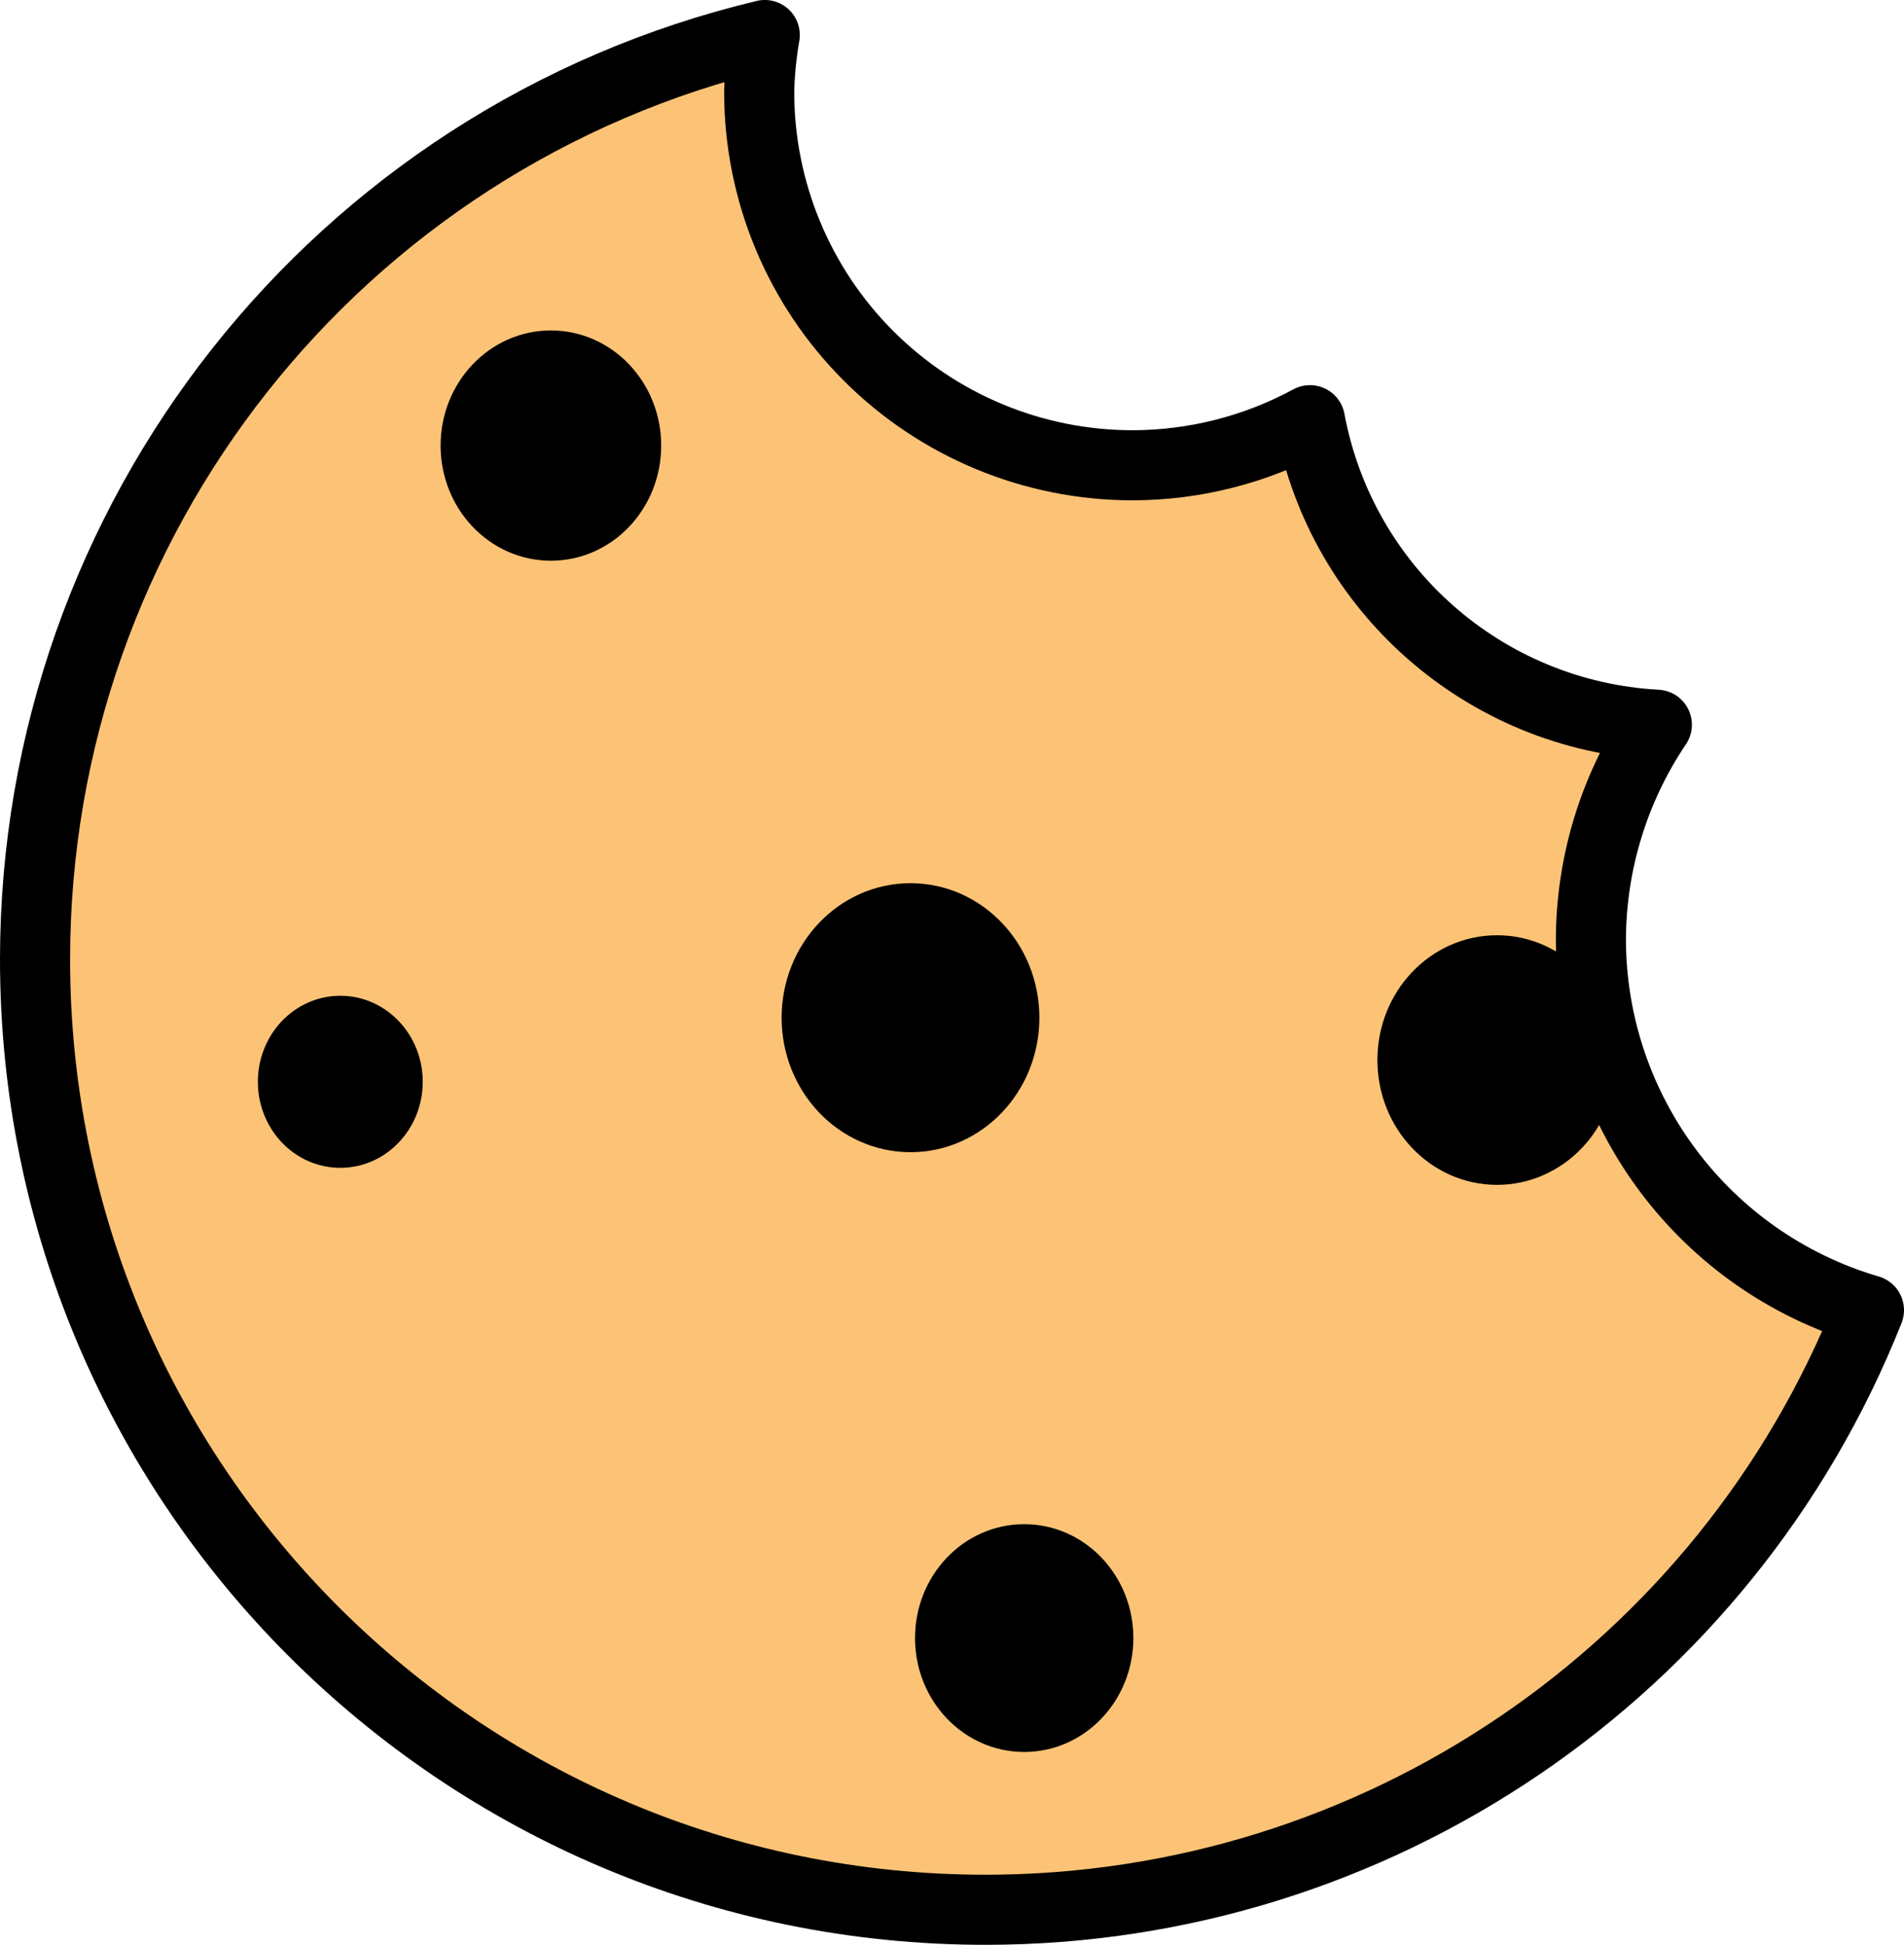 <?xml version="1.0" encoding="UTF-8"?>
<!-- Created with Inkscape (http://www.inkscape.org/) -->
<svg width="53.841mm" height="55mm" version="1.1" viewBox="0 0 53.841 55" xmlns="http://www.w3.org/2000/svg">
 <g stroke="#000" stroke-linejoin="round">
  <path d="m21.626 0.991c-12.096 2.89-20.631 13.7-20.635 26.136 1e-6 14.846 12.035 26.881 26.881 26.881 11.014-0.002 20.912-6.722 24.978-16.957-4.642-1.363-7.839-5.611-7.863-10.449 8e-4 -2.176 0.65-4.302 1.865-6.107-4.865-0.264-8.917-3.822-9.809-8.612-1.54 0.834-3.263 1.272-5.015 1.275-2.801 0-5.487-1.113-7.467-3.093-1.98-1.98-3.093-4.666-3.093-7.467 0.012-0.539 0.065-1.077 0.158-1.608z" fill="#fcc376" stroke-width="1.982" style="paint-order:normal"/>
  <g>
   <ellipse cx="15.578" cy="12.601" rx="2.45" ry="2.587" stroke-width="1.338" style="paint-order:normal"/>
   <ellipse cx="25.747" cy="28.78" rx="2.863" ry="3.022" stroke-width="1.563" style="paint-order:normal"/>
   <ellipse cx="28.962" cy="46.324" rx="2.425" ry="2.559" stroke-width="1.324" style="paint-order:normal"/>
   <ellipse cx="9.623" cy="30.593" rx="1.831" ry="1.933" style="paint-order:normal"/>
   <ellipse cx="42.332" cy="29.978" rx="2.657" ry="2.804" stroke-width="1.451" style="paint-order:normal"/>
  </g>
 </g>
</svg>

